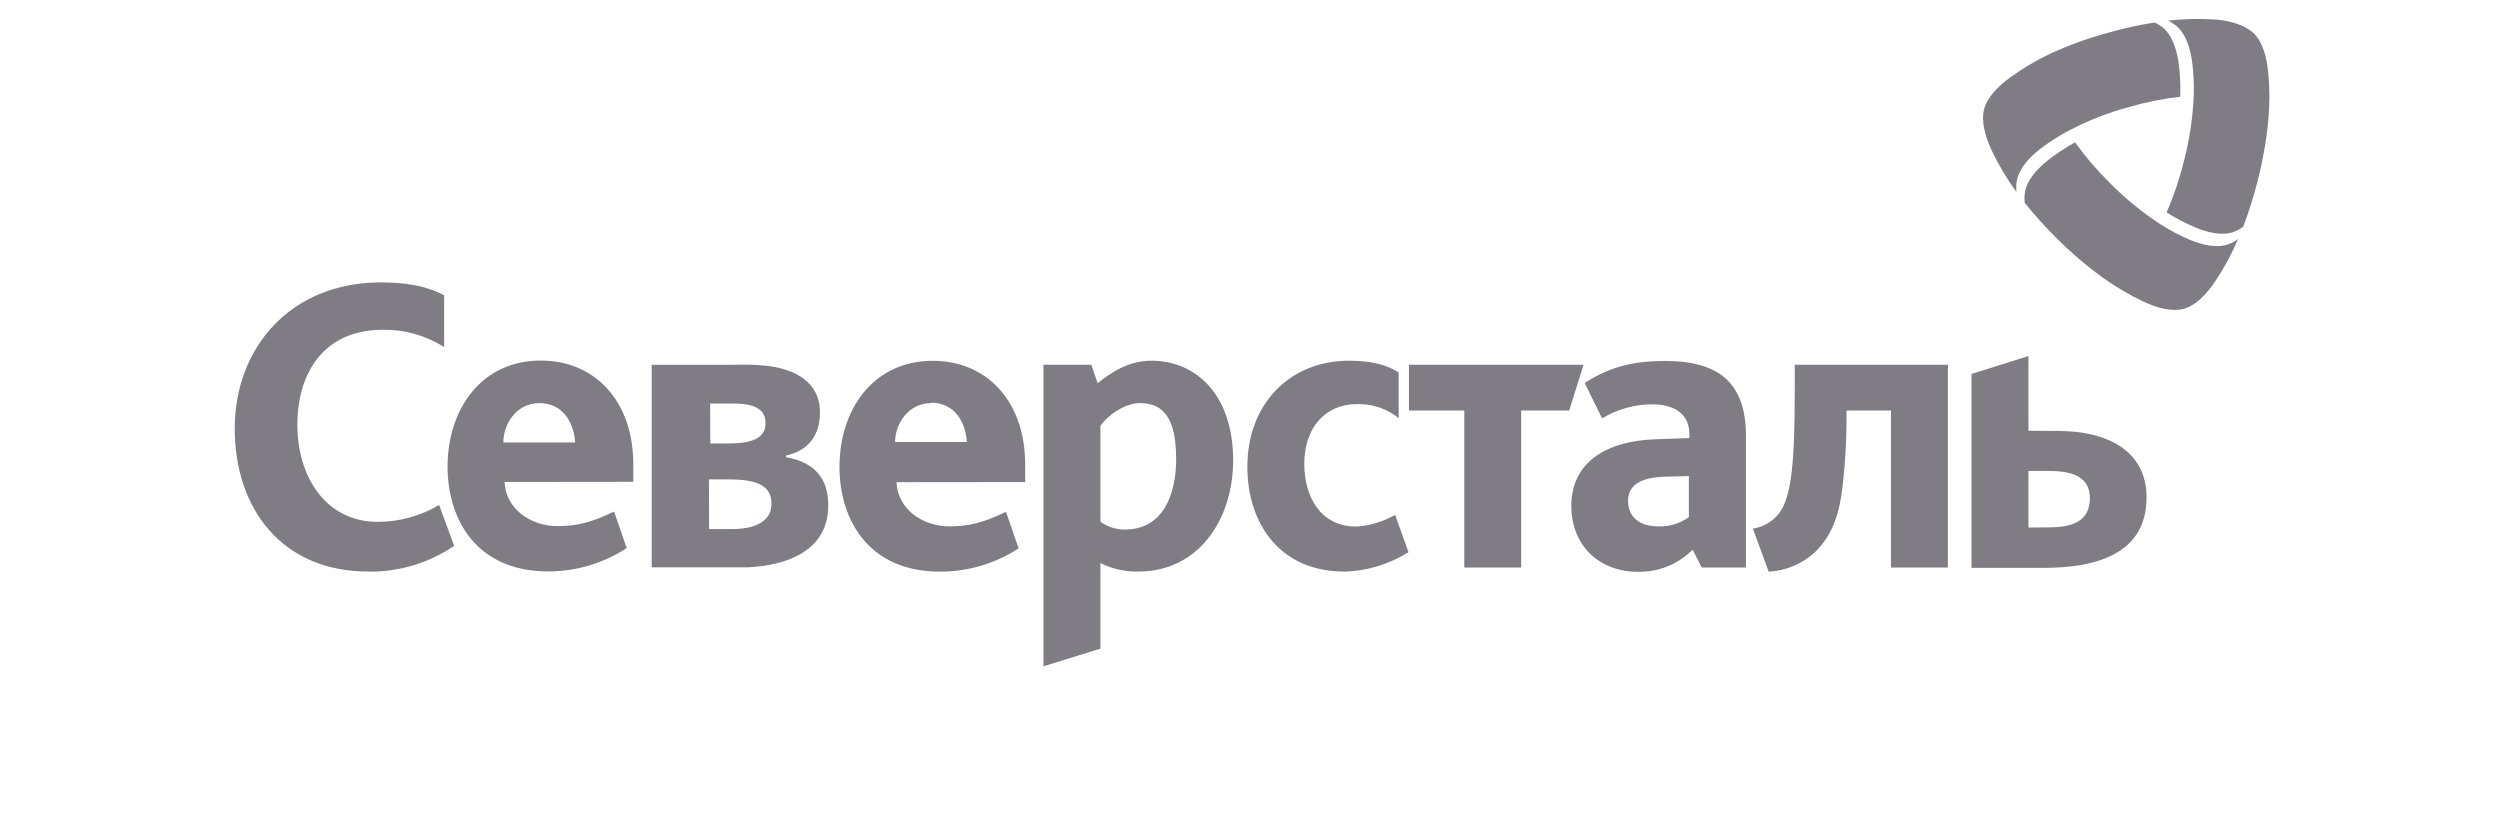 <svg width="171" height="56" viewBox="0 0 171 56" fill="none" xmlns="http://www.w3.org/2000/svg">
<path d="M44.575 24.952H50.165C50.959 24.92 51.755 24.945 52.545 25.029C54.303 25.268 56.083 26.057 56.083 28.222C56.083 30.035 55.032 30.884 53.763 31.16V31.27C55.599 31.602 56.653 32.6 56.653 34.566C56.653 37.793 53.622 38.685 51.164 38.805C50.565 38.805 49.795 38.805 49.278 38.805H44.575V24.952ZM48.503 36.187H50.097C51.445 36.187 52.771 35.774 52.771 34.457C52.771 33.219 51.769 32.793 49.903 32.793H48.493L48.503 36.187ZM48.584 30.335H49.769C51.406 30.335 52.362 30.002 52.362 28.934C52.362 28.086 51.769 27.604 50.172 27.604H48.575L48.584 30.335Z" fill="#7F7D83"/>
<path d="M25.186 39.094C19.272 39.094 16.054 34.769 16.054 29.313C16.054 23.821 19.838 19.316 26.054 19.316C27.691 19.316 29.131 19.536 30.378 20.195V23.737C29.125 22.947 27.676 22.537 26.201 22.556C21.985 22.556 20.339 25.713 20.339 29.04C20.339 32.746 22.394 35.694 25.822 35.694C27.303 35.696 28.758 35.297 30.037 34.539L31.065 37.34C29.328 38.513 27.284 39.126 25.2 39.1L25.186 39.094ZM91.937 39.094C87.561 39.094 85.319 35.824 85.319 31.924C85.319 27.557 88.291 24.672 92.265 24.672C94.019 24.672 94.942 25.028 95.669 25.467V28.601C94.864 27.952 93.861 27.612 92.835 27.64C90.592 27.64 89.214 29.303 89.214 31.732C89.214 33.901 90.265 36.017 92.775 36.017C93.707 35.956 94.613 35.683 95.427 35.218L96.343 37.773C95.013 38.598 93.494 39.057 91.937 39.104V39.094ZM104.048 28.079V38.818H100.157V28.079H96.372V24.948H108.316L107.334 28.079H104.048ZM122.761 26.575C122.761 31.409 122.571 33.934 121.707 35.088C121.26 35.667 120.612 36.05 119.897 36.16L120.977 39.1C122.175 39.045 123.316 38.557 124.191 37.723C125.435 36.489 125.845 34.925 126.031 33.275C126.205 31.78 126.296 30.276 126.303 28.771V28.079H129.344V38.818H133.236V24.948H122.761V26.575ZM34.512 32.966C34.594 34.835 36.325 35.986 38.135 35.986C39.445 35.986 40.456 35.74 42.001 34.989L42.865 37.49C41.261 38.536 39.393 39.089 37.487 39.084C32.62 39.084 30.613 35.567 30.613 31.915C30.613 28.016 32.905 24.662 36.99 24.662C40.721 24.662 43.317 27.463 43.317 31.748V32.956L34.512 32.966ZM36.892 27.573C35.324 27.573 34.43 29 34.43 30.265H39.34C39.258 28.934 38.528 27.573 36.882 27.573H36.892ZM61.32 32.982C61.401 34.852 63.133 36.003 64.943 36.003C66.252 36.003 67.267 35.757 68.809 35.005L69.673 37.507C68.069 38.553 66.201 39.106 64.295 39.1C59.431 39.1 57.421 35.584 57.421 31.931C57.421 28.032 59.712 24.679 63.797 24.679C67.526 24.679 70.121 27.48 70.121 31.765V32.972L61.32 32.982ZM63.699 27.573C62.131 27.573 61.225 28.984 61.225 30.235H66.134C66.053 28.904 65.319 27.543 63.673 27.543L63.699 27.573ZM115.776 37.6C115.281 38.095 114.694 38.483 114.048 38.743C113.402 39.002 112.712 39.127 112.019 39.11C109.426 39.11 107.478 37.35 107.478 34.603C107.478 31.665 109.806 30.155 113.263 30.045L115.553 29.962V29.689C115.553 28.232 114.395 27.656 113.047 27.656C111.827 27.65 110.63 27.983 109.584 28.618L108.395 26.199C110.261 24.965 112.041 24.689 113.907 24.689C117.508 24.689 119.422 26.143 119.422 29.799V38.818H116.395L115.776 37.6ZM113.812 32.61C112.137 32.666 111.357 33.242 111.357 34.273C111.357 35.304 112.085 36.003 113.407 36.003C114.16 36.039 114.903 35.816 115.518 35.371V32.563L113.812 32.61ZM75.267 38.515V44.367L71.372 45.574V24.948H74.645L75.077 26.209C76.075 25.414 77.24 24.672 78.753 24.672C81.888 24.672 84.347 27.087 84.347 31.485C84.347 35.604 81.915 39.094 77.889 39.094C76.983 39.118 76.084 38.919 75.27 38.515H75.267ZM75.267 29.12V35.687C75.756 36.036 76.339 36.223 76.936 36.223C79.584 36.223 80.448 33.778 80.448 31.416C80.455 28.571 79.555 27.573 77.967 27.573C76.943 27.573 75.728 28.425 75.267 29.137V29.12Z" fill="#7F7D83"/>
<path d="M138.745 29.463V24.353L134.852 25.578V38.841H139.825C143.444 38.841 146.823 37.843 146.823 34.034C146.823 30.794 144.096 29.476 140.744 29.476L138.745 29.463ZM138.745 36.083V32.211H140.054C141.435 32.211 142.948 32.431 142.948 34.077C142.948 35.724 141.638 36.073 140.109 36.073L138.745 36.083Z" fill="#7F7D83"/>
<path d="M152.722 15.884C152.976 15.795 153.217 15.668 153.435 15.508C153.821 14.492 154.149 13.453 154.417 12.398C154.767 11.047 155.012 9.67 155.147 8.279C155.254 7.173 155.254 6.059 155.147 4.953C155.042 3.928 154.78 2.887 154.166 2.291C153.549 1.696 152.548 1.426 151.566 1.337C150.475 1.26 149.379 1.286 148.292 1.413C148.533 1.523 148.753 1.67 148.947 1.849C149.55 2.408 149.829 3.362 149.949 4.297C150.045 5.04 150.079 5.791 150.051 6.54C149.987 8.073 149.757 9.595 149.367 11.077C149.072 12.259 148.681 13.414 148.198 14.53C148.814 14.92 149.46 15.259 150.129 15.545C150.997 15.904 151.949 16.134 152.722 15.884Z" fill="#7F7D83"/>
<path d="M138.525 13.051C138.472 13.322 138.459 13.599 138.489 13.873C139.162 14.71 139.881 15.507 140.643 16.262C141.624 17.251 142.683 18.159 143.808 18.976C144.698 19.616 145.643 20.173 146.633 20.64C147.552 21.069 148.573 21.345 149.385 21.119C150.197 20.892 150.924 20.121 151.503 19.266C152.124 18.347 152.653 17.369 153.084 16.345C152.864 16.512 152.619 16.642 152.358 16.731C151.585 16.983 150.633 16.751 149.775 16.398C149.094 16.108 148.437 15.762 147.811 15.363C146.539 14.539 145.359 13.576 144.292 12.492C143.433 11.642 142.643 10.72 141.932 9.738C141.294 10.088 140.685 10.49 140.109 10.939C139.373 11.521 138.699 12.246 138.525 13.051Z" fill="#7F7D83"/>
<path d="M148.024 1.959C147.828 1.786 147.607 1.645 147.369 1.54C146.304 1.707 145.249 1.939 144.211 2.235C142.887 2.593 141.594 3.057 140.342 3.622C139.348 4.083 138.401 4.64 137.513 5.285C136.685 5.891 135.915 6.653 135.707 7.488C135.498 8.323 135.801 9.361 136.237 10.302C136.709 11.299 137.274 12.247 137.926 13.133C137.895 12.856 137.907 12.575 137.961 12.302C138.136 11.493 138.81 10.768 139.543 10.192C140.135 9.737 140.761 9.332 141.419 8.981C142.756 8.271 144.168 7.713 145.627 7.318C146.774 6.987 147.946 6.752 149.13 6.616C149.157 5.875 149.123 5.133 149.028 4.397C148.908 3.462 148.619 2.508 148.024 1.959Z" fill="#7F7D83"/>
</svg>
